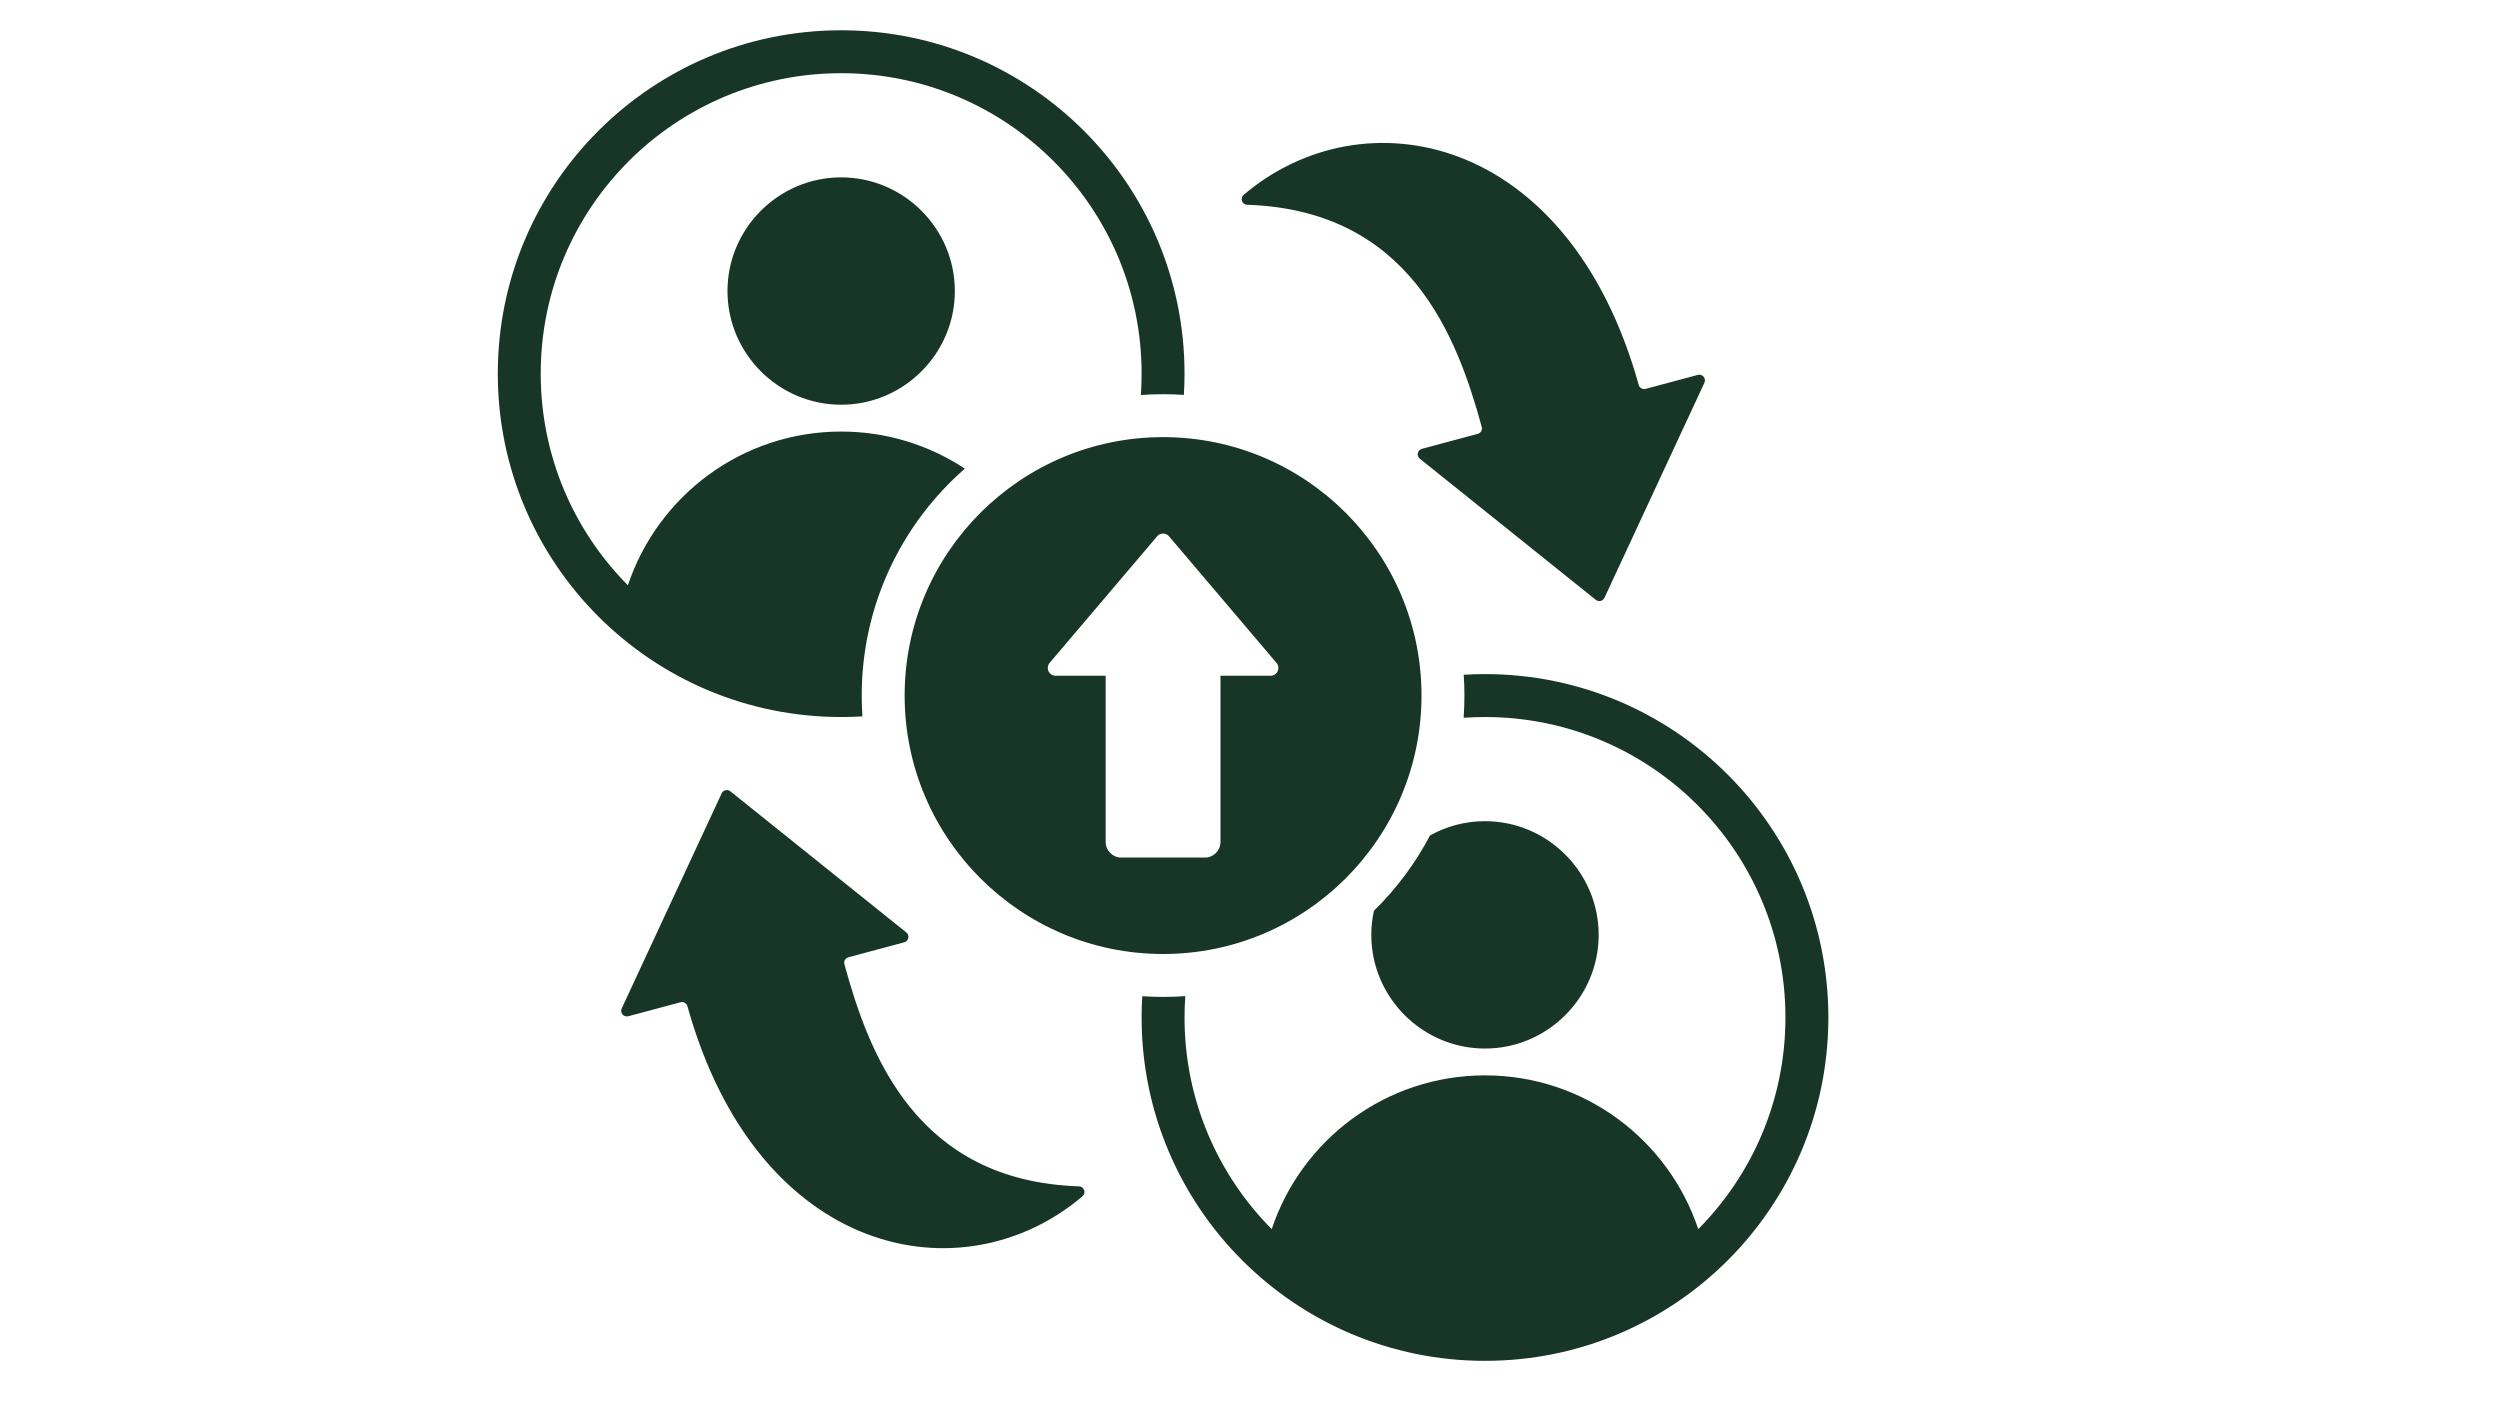 <svg xmlns="http://www.w3.org/2000/svg" xmlns:xlink="http://www.w3.org/1999/xlink" width="2048" zoomAndPan="magnify" viewBox="0 0 1536 864" height="1152" preserveAspectRatio="xMidYMid meet" version="1.0"><defs><clipPath id="9f25c27516"><path d="M 305.844 18.605 L 1123.344 18.605 L 1123.344 836.105 L 305.844 836.105 Z M 305.844 18.605 " clip-rule="nonzero"/></clipPath></defs><g clip-path="url(#9f25c27516)"><path fill="#173627" d="M 529.875 440.141 C 525.555 440.406 521.195 440.539 516.809 440.539 C 400.281 440.539 305.844 346.098 305.844 229.57 C 305.844 113.047 400.281 18.605 516.809 18.605 C 633.336 18.605 727.777 113.047 727.777 229.57 C 727.777 233.961 727.645 238.316 727.379 242.637 C 723.156 242.348 718.891 242.199 714.594 242.199 C 710.004 242.199 705.453 242.367 700.945 242.695 C 701.25 238.363 701.406 233.984 701.406 229.57 C 701.406 127.613 618.77 44.977 516.809 44.977 C 414.852 44.977 332.215 127.613 332.215 229.57 C 332.215 280.301 352.668 326.246 385.781 359.609 C 404.055 304.73 455.824 265.148 516.809 265.148 C 544.883 265.148 571.004 273.535 592.801 287.938 C 553.977 321.891 529.438 371.777 529.438 427.355 C 529.438 431.652 529.586 435.918 529.875 440.141 Z M 899.309 414.566 C 903.629 414.301 907.988 414.168 912.375 414.168 C 1028.902 414.168 1123.344 508.609 1123.344 625.137 C 1123.344 741.664 1028.902 836.105 912.375 836.105 C 795.848 836.105 701.406 741.664 701.406 625.137 C 701.406 620.75 701.539 616.395 701.805 612.07 C 706.031 612.359 710.293 612.508 714.594 612.508 C 719.18 612.508 723.73 612.34 728.238 612.012 C 727.934 616.348 727.777 620.723 727.777 625.137 C 727.777 675.867 748.234 721.812 781.348 755.176 C 799.617 700.293 851.387 660.711 912.375 660.711 C 973.359 660.711 1025.129 700.293 1043.402 755.176 C 1076.516 721.812 1096.973 675.867 1096.973 625.137 C 1096.973 523.176 1014.336 440.539 912.375 440.539 C 907.961 440.539 903.586 440.695 899.25 441 C 899.578 436.492 899.746 431.941 899.746 427.355 C 899.746 423.055 899.598 418.793 899.309 414.566 Z M 878.609 513.289 C 888.629 507.715 900.148 504.535 912.375 504.535 C 950.805 504.535 982.223 535.953 982.223 574.383 C 982.223 612.809 950.805 644.23 912.375 644.23 C 873.945 644.23 842.527 612.809 842.527 574.383 C 842.527 569.32 843.07 564.383 844.105 559.621 C 857.879 546.129 869.562 530.508 878.609 513.289 Z M 516.809 248.668 C 478.379 248.668 446.961 217.246 446.961 178.816 C 446.961 140.387 478.379 108.969 516.809 108.969 C 555.238 108.969 586.66 140.387 586.66 178.816 C 586.66 217.246 555.238 248.668 516.809 248.668 Z M 521.25 588.148 C 520.355 588.387 519.598 588.969 519.137 589.77 C 518.676 590.57 518.555 591.523 518.797 592.414 C 533.992 648.02 563.164 725.645 662.969 728.891 C 664.387 728.938 665.637 729.848 666.117 731.188 C 666.594 732.527 666.203 734.023 665.129 734.957 C 591.879 797.316 465.605 773.352 422.355 618.207 C 421.844 616.375 419.949 615.293 418.113 615.785 C 411.238 617.625 395.355 621.879 386.035 624.379 C 384.734 624.727 383.344 624.289 382.477 623.258 C 381.609 622.223 381.418 620.781 381.988 619.559 L 443.406 487.41 C 443.855 486.441 444.727 485.734 445.766 485.492 C 446.805 485.25 447.898 485.5 448.73 486.168 L 556.844 572.887 C 557.867 573.707 558.34 575.031 558.07 576.309 C 557.801 577.59 556.836 578.613 555.57 578.949 Z M 907.934 266.559 C 908.828 266.32 909.586 265.738 910.047 264.938 C 910.508 264.137 910.629 263.184 910.387 262.293 C 895.191 206.688 866.02 129.062 766.215 125.816 C 764.797 125.77 763.547 124.859 763.07 123.52 C 762.59 122.18 762.98 120.684 764.055 119.75 C 837.305 57.391 963.578 81.355 1006.832 236.5 C 1007.34 238.332 1009.234 239.414 1011.074 238.922 C 1017.945 237.082 1033.828 232.828 1043.148 230.328 C 1044.453 229.98 1045.84 230.418 1046.707 231.449 C 1047.574 232.484 1047.766 233.926 1047.199 235.148 L 985.777 367.297 C 985.328 368.266 984.457 368.973 983.418 369.215 C 982.379 369.457 981.285 369.211 980.453 368.543 L 872.34 281.82 C 871.316 281 870.844 279.68 871.113 278.398 C 871.383 277.117 872.352 276.094 873.613 275.758 Z M 714.594 268.57 C 802.227 268.57 873.375 339.719 873.375 427.355 C 873.375 514.988 802.227 586.137 714.594 586.137 C 626.957 586.137 555.809 514.988 555.809 427.355 C 555.809 339.719 626.957 268.57 714.594 268.57 Z M 718.246 329.508 C 717.293 328.402 716.035 327.82 714.594 327.82 C 713.117 327.82 711.891 328.402 710.941 329.508 L 644.91 407.262 C 643.684 408.734 643.406 410.641 644.203 412.387 C 645.004 414.109 646.66 415.184 648.562 415.184 L 679.32 415.184 L 679.32 517.309 C 679.32 522.59 683.621 526.887 688.898 526.887 L 740.285 526.887 C 745.566 526.887 749.863 522.59 749.863 517.309 L 749.863 415.184 L 780.621 415.184 C 782.523 415.184 784.184 414.109 784.98 412.387 C 785.777 410.641 785.5 408.734 784.273 407.262 Z M 718.246 329.508 " fill-opacity="1" fill-rule="evenodd"/></g></svg>